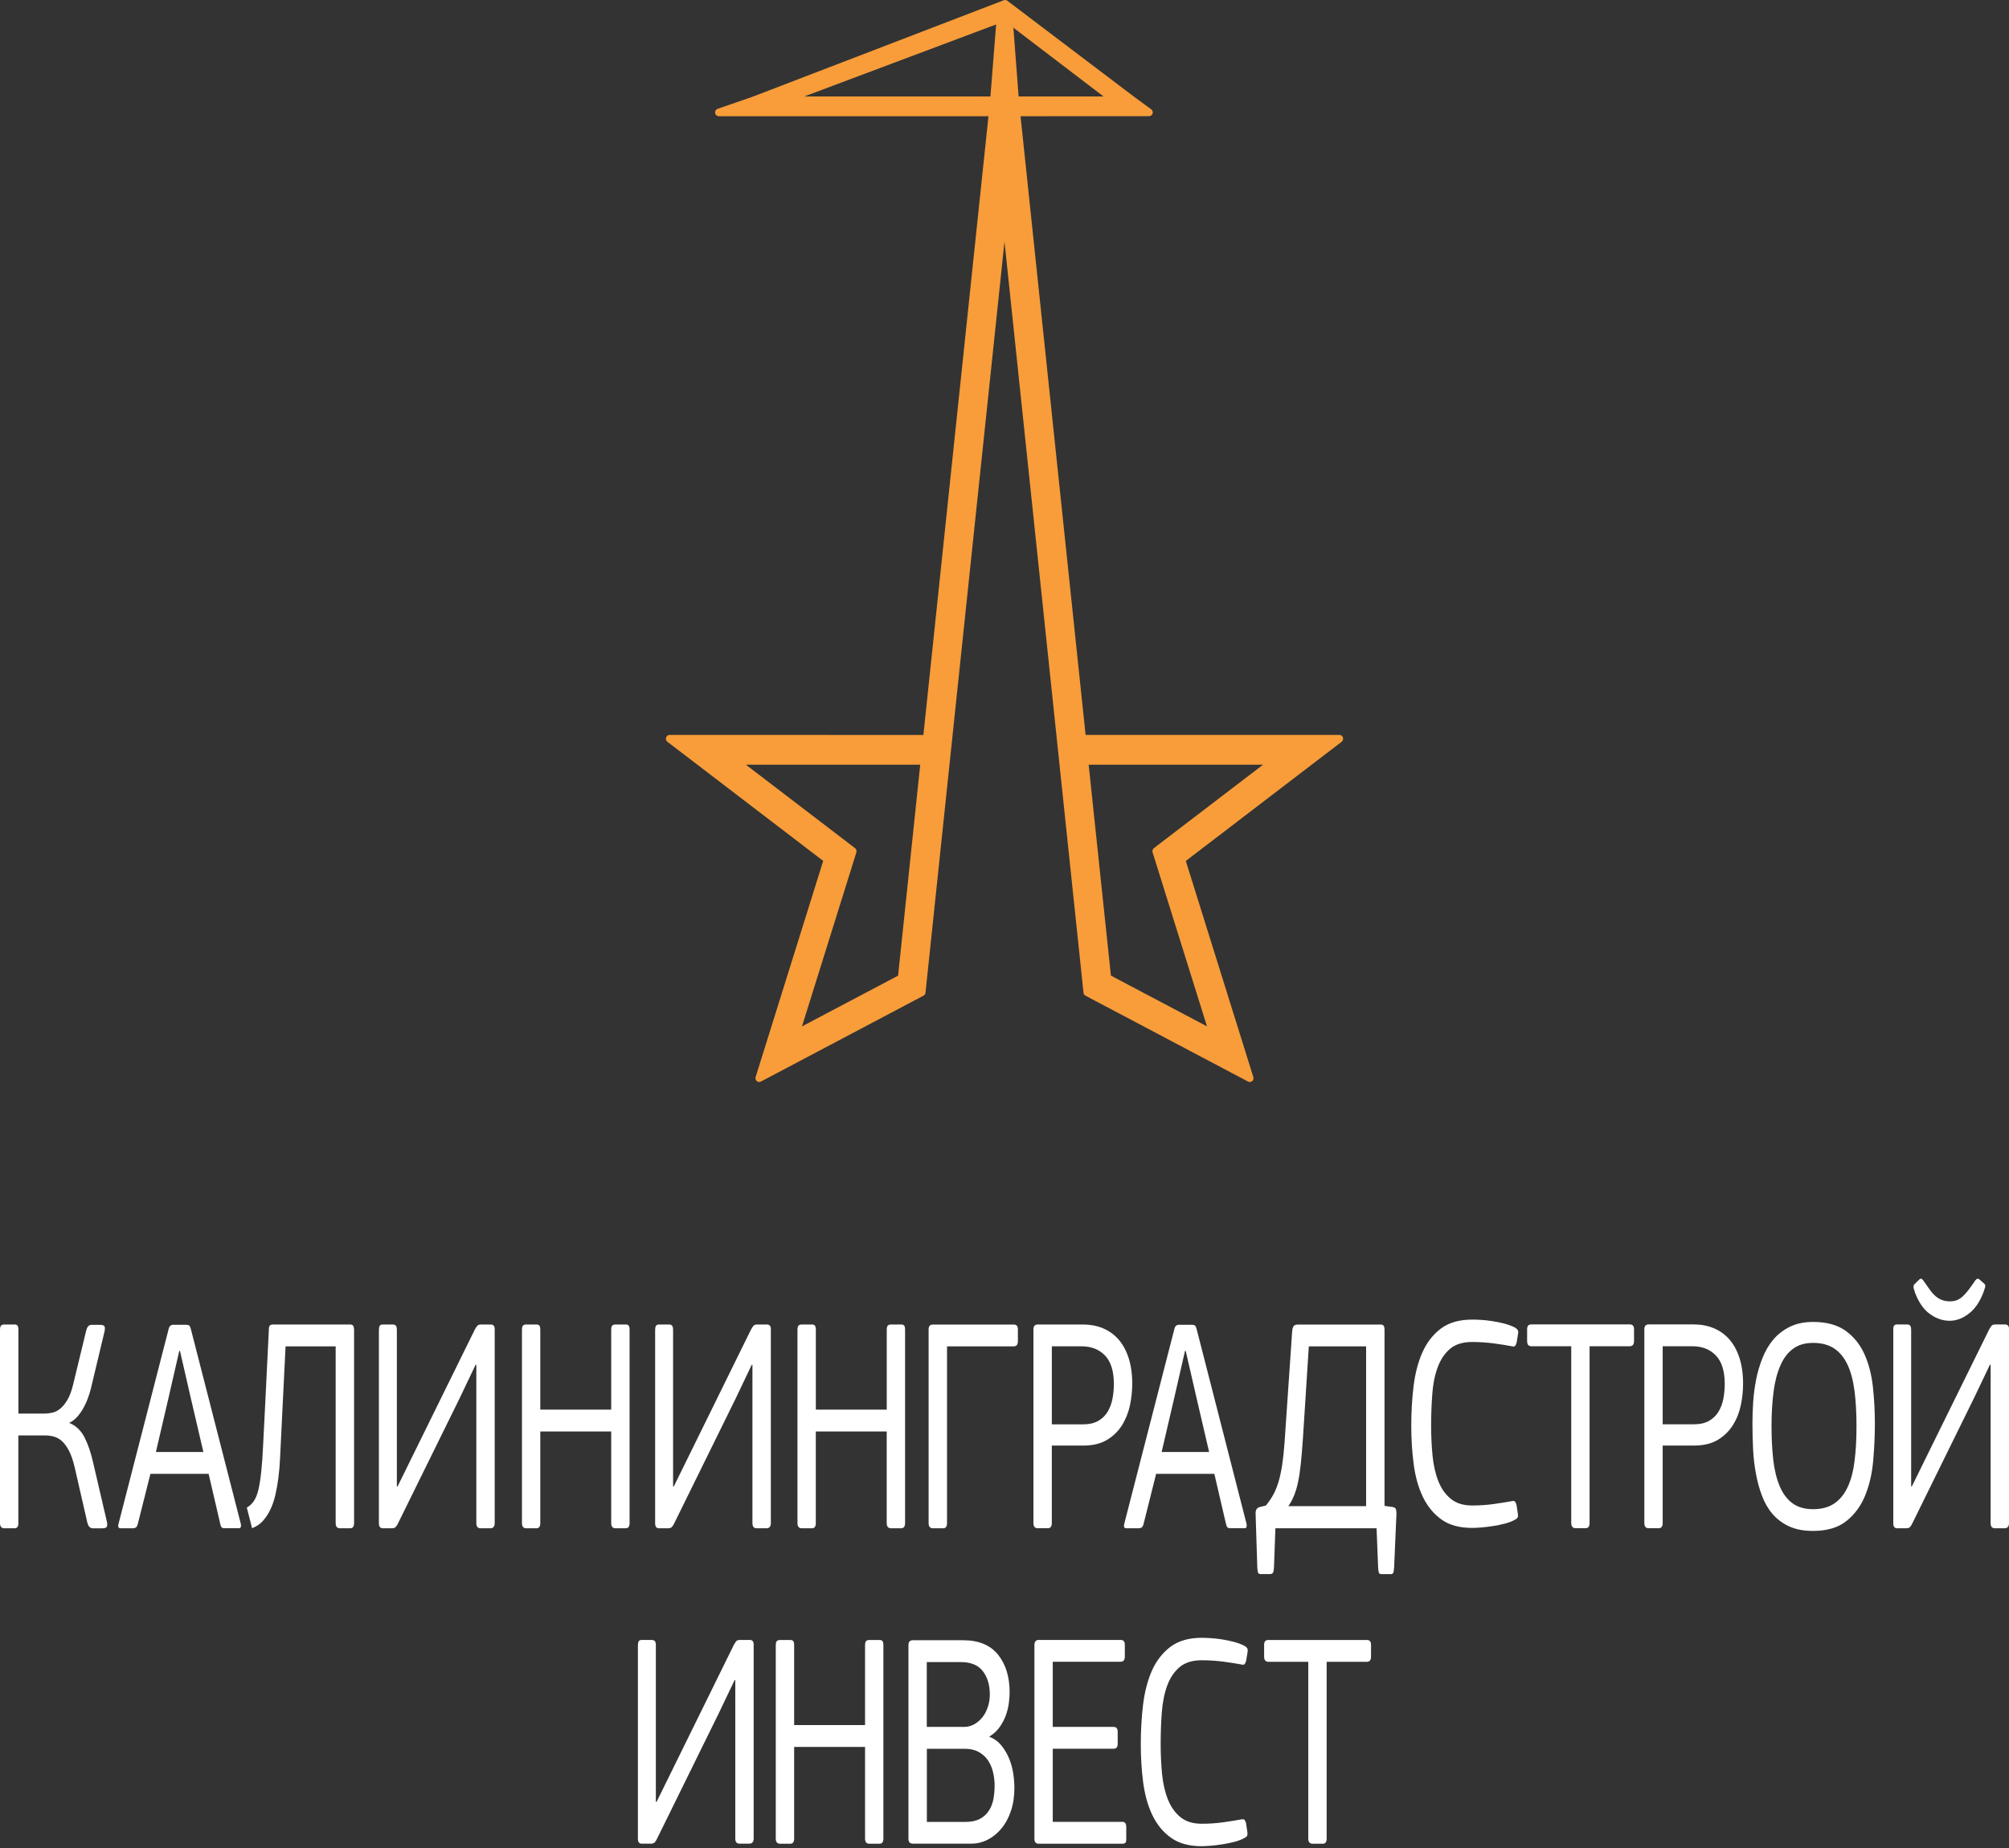 <?xml version="1.0" encoding="UTF-8"?> <svg xmlns="http://www.w3.org/2000/svg" width="664" height="611" viewBox="0 0 664 611" fill="none"><rect x="0" y="0" width="664" height="611" fill="#333333" stroke="none"/> <g clip-path="url(#clip0_209_55)"> <path d="M210.849 543.938C210.849 543.203 210.951 542.705 211.169 542.456C211.374 542.233 211.694 542.102 212.117 542.102H215.346C215.82 542.102 216.179 542.233 216.422 542.456C216.653 542.705 216.768 543.203 216.768 543.938V595.641H216.999L223.546 582.342L242.547 543.728C242.816 543.269 243.072 542.862 243.303 542.561C243.547 542.259 243.956 542.102 244.546 542.102H247.813C248.672 542.102 249.094 542.6 249.094 543.623V607.721C249.094 608.875 248.607 609.439 247.646 609.439H244.379C243.469 609.439 243.021 608.875 243.021 607.721V555.401H242.79L237.499 566.471L217.152 607.826C216.896 608.364 216.627 608.77 216.358 609.046C216.076 609.321 215.679 609.453 215.09 609.453H212.092C211.246 609.453 210.836 608.915 210.836 607.826V543.938H210.849Z" fill="white"></path> <path d="M290.702 609.468H287.319C286.371 609.468 285.91 608.904 285.91 607.75V577.465H262.475V607.75C262.475 608.904 262.053 609.468 261.22 609.468H257.824C256.876 609.468 256.402 608.904 256.402 607.75V543.953C256.402 543.219 256.518 542.72 256.761 542.471C256.992 542.248 257.35 542.117 257.824 542.117H261.22C261.63 542.117 261.95 542.248 262.168 542.471C262.373 542.707 262.475 543.206 262.475 543.94V570.238H285.91V543.94C285.91 543.206 286.025 542.707 286.268 542.471C286.499 542.235 286.858 542.117 287.332 542.117H290.714C291.137 542.117 291.458 542.248 291.663 542.471C291.868 542.72 291.97 543.219 291.97 543.953V607.75C291.97 608.904 291.56 609.468 290.702 609.468Z" fill="white"></path> <path d="M335.271 590.929C335.271 593.789 334.899 596.359 334.13 598.615C333.361 600.884 332.324 602.826 331.004 604.413C329.684 606.013 328.172 607.246 326.456 608.124C324.739 609.003 322.919 609.449 320.959 609.449H301.92C301.279 609.449 300.856 609.318 300.613 609.043C300.369 608.78 300.254 608.334 300.254 607.731V543.83C300.254 542.741 300.728 542.203 301.676 542.203H318.358C323.47 542.203 327.301 543.803 329.864 546.964C332.413 550.151 333.694 554.296 333.694 559.438C333.694 560.526 333.592 561.746 333.425 563.071C333.233 564.435 332.9 565.786 332.401 567.137C331.901 568.488 331.209 569.773 330.338 570.993C329.454 572.213 328.352 573.223 326.981 574.049L327.058 574.154C328.646 574.757 329.953 575.728 331.017 577.039C332.068 578.364 332.913 579.82 333.554 581.368C334.182 582.915 334.63 584.555 334.886 586.247C335.143 587.965 335.271 589.513 335.271 590.929ZM327.147 560.08C327.147 556.998 326.379 554.44 324.854 552.447C323.329 550.427 320.882 549.417 317.525 549.417H306.314V570.849H318.691C319.857 570.849 320.946 570.56 321.971 569.996C322.996 569.419 323.893 568.671 324.649 567.727C325.405 566.796 326.02 565.668 326.456 564.356C326.93 563.058 327.147 561.641 327.147 560.08ZM328.736 590.26C328.736 588.7 328.557 587.191 328.185 585.696C327.814 584.201 327.237 582.902 326.456 581.787C325.661 580.659 324.649 579.781 323.419 579.099C322.176 578.43 320.69 578.089 318.96 578.089H306.34V602.262H318.96C320.908 602.262 322.509 601.947 323.765 601.304C325.033 600.661 326.033 599.769 326.763 598.655C327.506 597.54 328.019 596.267 328.313 594.851C328.582 593.408 328.736 591.887 328.736 590.26Z" fill="white"></path> <path d="M371.949 609.164C371.744 609.361 371.385 609.466 370.911 609.466H343.287C342.352 609.466 341.891 608.928 341.891 607.839V543.833C341.891 542.692 342.352 542.102 343.287 542.102H370.437C371.321 542.102 371.77 542.626 371.77 543.702V547.597C371.77 548.738 371.295 549.315 370.347 549.315H347.951V570.852H368.067C368.963 570.852 369.412 571.39 369.412 572.478V576.439C369.412 577.515 368.963 578.066 368.067 578.066H347.951V602.239H370.975C371.821 602.239 372.244 602.816 372.244 603.97V607.826C372.256 608.521 372.154 608.954 371.949 609.164Z" fill="white"></path> <path d="M397.171 541.398C397.953 541.398 398.927 541.438 400.093 541.503C401.246 541.569 402.489 541.713 403.796 541.91C405.115 542.107 406.422 542.382 407.742 542.723C409.049 543.064 410.24 543.497 411.278 544.035C411.855 544.376 412.201 544.717 412.316 545.058C412.418 545.399 412.418 545.805 412.316 546.264L411.842 549.111C411.739 549.452 411.586 549.753 411.419 550.029C411.227 550.291 410.881 550.37 410.343 550.226C408.613 549.898 406.563 549.57 404.244 549.268C401.899 548.966 399.542 548.822 397.184 548.822C394.135 548.822 391.713 549.557 389.92 551.052C388.139 552.547 386.768 554.554 385.82 557.085C384.872 559.63 384.269 562.568 384 565.939C383.744 569.283 383.616 572.825 383.616 576.549C383.616 579.933 383.77 583.225 384.077 586.413C384.385 589.587 385.038 592.407 386.012 594.846C386.986 597.273 388.356 599.227 390.15 600.683C391.944 602.139 394.276 602.86 397.171 602.86C399.593 602.86 401.899 602.716 404.103 602.401C406.307 602.1 408.357 601.785 410.253 601.431C410.83 601.299 411.214 601.378 411.406 601.68C411.586 601.995 411.727 602.309 411.829 602.65L412.226 605.3C412.329 605.838 412.342 606.27 412.265 606.625C412.201 606.952 411.893 607.267 411.368 607.53C410.433 608.08 409.28 608.513 407.973 608.854C406.666 609.195 405.333 609.458 403.988 609.668C402.655 609.877 401.374 610.022 400.157 610.127C398.952 610.231 397.953 610.284 397.159 610.284C393.007 610.284 389.625 609.353 387.024 607.49C384.41 605.641 382.386 603.136 380.874 600.027C379.388 596.919 378.388 593.325 377.837 589.259C377.312 585.193 377.043 580.97 377.043 576.563C377.043 572.09 377.299 567.749 377.799 563.512C378.312 559.276 379.285 555.538 380.707 552.285C382.143 549.032 384.193 546.409 386.806 544.402C389.458 542.408 392.905 541.398 397.171 541.398Z" fill="white"></path> <path d="M451.723 549.331H438.475V607.737C438.475 608.891 438.052 609.468 437.219 609.468H433.824C432.876 609.468 432.402 608.891 432.402 607.737V549.331H419.231C418.282 549.331 417.809 548.754 417.809 547.613V543.717C417.809 542.642 418.257 542.117 419.154 542.117H451.8C452.697 542.117 453.146 542.642 453.146 543.717V547.613C453.146 548.754 452.684 549.331 451.723 549.331Z" fill="white"></path> <path d="M486.583 436.211C487.377 436.211 488.351 436.237 489.491 436.303C490.657 436.368 491.887 436.513 493.194 436.709C494.514 436.906 495.821 437.182 497.14 437.509C498.46 437.864 499.639 438.283 500.689 438.834C501.266 439.175 501.612 439.516 501.714 439.857C501.817 440.198 501.817 440.605 501.714 441.064L501.24 443.91C501.138 444.264 500.997 444.553 500.818 444.828C500.625 445.104 500.267 445.169 499.741 445.038C498.012 444.697 495.974 444.382 493.63 444.067C491.298 443.766 488.94 443.608 486.57 443.608C483.52 443.608 481.112 444.343 479.305 445.838C477.524 447.333 476.153 449.353 475.205 451.885C473.975 455.216 473.591 458.259 473.399 460.725C473.142 464.083 473.002 467.624 473.002 471.349C473.002 474.733 473.168 478.025 473.475 481.212C473.796 484.399 474.436 487.206 475.397 489.646C476.371 492.085 477.742 494.027 479.536 495.482C481.33 496.938 483.661 497.66 486.557 497.66C488.966 497.66 491.298 497.502 493.502 497.201C495.705 496.899 497.768 496.571 499.651 496.23C500.228 496.086 500.613 496.178 500.805 496.479C500.984 496.781 501.138 497.109 501.227 497.45L501.625 500.086C501.727 500.624 501.753 501.07 501.663 501.411C501.586 501.752 501.292 502.054 500.766 502.329C499.818 502.88 498.678 503.313 497.371 503.654C496.051 503.995 494.732 504.27 493.386 504.467C492.041 504.677 490.76 504.821 489.555 504.926C488.338 505.031 487.351 505.07 486.557 505.07C482.393 505.07 479.023 504.152 476.422 502.29C473.821 500.414 471.771 497.935 470.272 494.814C468.786 491.705 467.774 488.111 467.249 484.045C466.711 479.979 466.441 475.743 466.441 471.336C466.441 466.863 466.685 462.522 467.197 458.285C467.71 454.049 468.671 450.298 470.119 447.058C471.567 443.805 473.591 441.182 476.218 439.188C478.883 437.195 482.329 436.211 486.583 436.211Z" fill="white"></path> <path d="M538.624 445.019H525.376V503.424C525.376 504.579 524.953 505.156 524.12 505.156H520.725C519.777 505.156 519.315 504.565 519.315 503.424V445.019H506.144C505.196 445.019 504.734 444.455 504.734 443.313V439.405C504.734 438.329 505.17 437.805 506.08 437.805H538.726C539.61 437.805 540.072 438.329 540.072 439.405V443.313C540.046 444.455 539.572 445.019 538.624 445.019Z" fill="white"></path> <path d="M576.11 457.413C576.11 459.722 575.867 462.069 575.367 464.483C574.867 466.883 573.996 469.086 572.753 471.08C571.51 473.074 569.845 474.7 567.769 475.959C565.693 477.205 563.067 477.848 559.902 477.848H549.537V503.438C549.537 504.592 549.101 505.169 548.217 505.169H544.873C543.938 505.169 543.477 504.592 543.477 503.438V439.431C543.477 438.356 543.938 437.805 544.899 437.805H559.876C562.195 437.805 564.348 438.211 566.347 439.024C568.346 439.838 570.062 441.058 571.51 442.684C572.958 444.31 574.085 446.356 574.905 448.835C575.7 451.301 576.11 454.174 576.11 457.413ZM570.05 457.505C570.05 453.255 569.063 450.081 567.103 448.061C565.155 446.028 562.567 445.019 559.364 445.019H549.537V470.818H559.825C561.837 470.818 563.502 470.451 564.822 469.703C566.142 468.955 567.192 467.959 567.948 466.713C568.717 465.453 569.255 464.037 569.576 462.45C569.87 460.85 570.05 459.21 570.05 457.505Z" fill="white"></path> <path d="M619.669 470.509C619.669 474.496 619.49 478.602 619.118 482.812C618.759 487.022 617.875 490.839 616.492 494.288C615.095 497.751 613.032 500.571 610.303 502.761C607.574 504.965 603.871 506.067 599.208 506.067C596.107 506.067 593.467 505.555 591.289 504.545C589.111 503.522 587.292 502.158 585.818 500.44C584.345 498.709 583.179 496.676 582.32 494.341C581.436 491.993 580.783 489.514 580.309 486.865C579.822 484.228 579.527 481.513 579.399 478.733C579.284 475.965 579.207 473.211 579.207 470.496C579.207 468.397 579.284 466.115 579.438 463.636C579.591 461.17 579.912 458.705 580.386 456.226C580.86 453.76 581.552 451.36 582.474 449.025C583.384 446.69 584.576 444.631 586.049 442.873C587.522 441.116 589.342 439.686 591.52 438.611C593.698 437.522 596.286 436.984 599.271 436.984C603.743 436.984 607.318 437.981 610.034 439.935C612.738 441.89 614.787 444.461 616.21 447.608C617.632 450.756 618.554 454.324 619.003 458.324C619.451 462.325 619.669 466.391 619.669 470.509ZM613.596 471.48C613.596 467.099 613.378 463.164 612.93 459.728C612.481 456.278 611.712 453.393 610.598 451.058C609.496 448.723 608.023 446.953 606.178 445.733C604.333 444.526 602.026 443.91 599.233 443.91C596.606 443.91 594.403 444.539 592.66 445.838C590.892 447.123 589.483 448.959 588.445 451.373C587.381 453.773 586.625 456.658 586.19 460.029C585.741 463.413 585.511 467.23 585.511 471.493C585.511 475.611 585.716 479.362 586.1 482.707C586.497 486.052 587.215 488.924 588.227 491.324C589.252 493.724 590.636 495.574 592.404 496.899C594.159 498.21 596.44 498.879 599.22 498.879C602.064 498.879 604.397 498.25 606.242 497.003C608.087 495.757 609.547 493.961 610.649 491.626C611.751 489.291 612.52 486.432 612.943 483.009C613.391 479.572 613.596 475.729 613.596 471.48Z" fill="white"></path> <path d="M625.742 439.642C625.742 438.894 625.845 438.409 626.063 438.16C626.268 437.924 626.588 437.806 626.998 437.806H630.239C630.713 437.806 631.072 437.924 631.303 438.16C631.533 438.409 631.661 438.894 631.661 439.642V491.345H631.892L638.439 478.046L657.453 439.445C657.71 438.973 657.978 438.58 658.209 438.278C658.44 437.963 658.862 437.819 659.452 437.819H662.719C663.577 437.819 664 438.33 664 439.34V503.452C664 504.606 663.514 505.183 662.565 505.183H659.285C658.376 505.183 657.927 504.606 657.927 503.452V451.132H657.697L652.405 462.202L632.059 503.543C631.802 504.094 631.546 504.501 631.277 504.776C631.008 505.052 630.598 505.183 630.009 505.183H627.011C626.178 505.183 625.755 504.645 625.755 503.543V439.642H625.742ZM644.359 436.599C642.091 436.599 639.926 435.851 637.863 434.356C635.774 432.874 634.134 430.5 632.917 427.247C632.815 426.985 632.687 426.552 632.52 425.975C632.366 425.398 632.417 424.939 632.674 424.598L634.339 422.971C634.596 422.709 634.839 422.617 635.044 422.722C635.262 422.814 635.467 423.011 635.672 423.273C636.466 424.414 637.171 425.437 637.812 426.316C638.452 427.195 639.093 427.929 639.785 428.506C640.477 429.084 641.181 429.49 641.95 429.765C642.719 430.041 643.564 430.172 644.512 430.172C645.461 430.172 646.28 430.015 646.96 429.7C647.639 429.398 648.292 428.965 648.881 428.375C649.484 427.798 650.099 427.09 650.739 426.25C651.38 425.398 652.085 424.401 652.866 423.247C653.328 422.644 653.776 422.539 654.212 422.932L655.865 424.375C656.185 424.637 656.249 425.07 656.057 425.673C655.877 426.29 655.723 426.736 655.621 427.011C654.416 430.264 652.79 432.664 650.739 434.225C648.702 435.812 646.563 436.599 644.359 436.599Z" fill="white"></path> <path d="M6.086 503.461C6.086 504.615 5.663 505.192 4.818 505.192H1.422C0.474 505.192 0 504.602 0 503.461V439.664C0 438.917 0.103 438.431 0.359 438.182C0.577 437.946 0.948 437.828 1.422 437.828H4.818C5.228 437.828 5.548 437.933 5.766 438.182C5.971 438.418 6.086 438.904 6.086 439.664V467.287H14.607C15.439 467.287 16.323 467.182 17.246 466.985C18.168 466.788 19.052 466.342 19.898 465.66C20.744 464.991 21.525 464.008 22.294 462.722C23.063 461.437 23.703 459.666 24.229 457.437L28.482 439.861C28.687 439.1 28.944 438.602 29.238 438.327C29.52 438.051 29.93 437.933 30.456 437.933H33.056C33.941 437.933 34.453 438.156 34.594 438.589C34.722 439.035 34.671 439.664 34.466 440.478L30.366 457.646C29.635 460.965 28.598 463.732 27.278 465.936C25.958 468.139 24.498 469.608 22.858 470.356C25.074 471.235 26.753 472.848 27.957 475.183C29.136 477.53 30.097 480.364 30.827 483.669L35.247 502.661C35.452 503.474 35.491 504.104 35.363 504.536C35.235 504.982 34.722 505.205 33.825 505.205H30.827C30.302 505.205 29.905 505.074 29.597 504.786C29.302 504.51 29.059 504.012 28.854 503.264L24.664 484.967C24.139 482.738 23.511 480.941 22.806 479.59C22.114 478.239 21.346 477.189 20.526 476.429C19.706 475.681 18.834 475.183 17.886 474.907C16.951 474.645 15.977 474.501 14.965 474.501H6.06V503.461H6.086Z" fill="white"></path> <path d="M45.595 503.562C45.428 504.231 45.223 504.677 44.967 504.887C44.711 505.084 44.365 505.189 43.942 505.189H39.842C39.111 505.189 38.894 504.638 39.214 503.562L55.704 439.451C55.909 438.441 56.408 437.93 57.203 437.93H61.61C62.136 437.93 62.495 438.074 62.674 438.323C62.853 438.599 63.007 438.966 63.109 439.438L79.599 503.746C79.766 504.704 79.548 505.176 78.971 505.176H74.167C73.744 505.176 73.436 505.071 73.244 504.874C73.065 504.677 72.924 504.336 72.821 503.851L68.952 487.194H49.72L45.595 503.562ZM63.263 463.021L59.484 446.56H59.253L55.55 462.719L51.527 479.98H67.222L63.263 463.021Z" fill="white"></path> <path d="M125.247 439.664C125.247 438.917 125.35 438.431 125.555 438.182C125.773 437.946 126.08 437.828 126.503 437.828H129.732C130.206 437.828 130.565 437.933 130.808 438.182C131.039 438.418 131.167 438.904 131.167 439.664V491.368H131.397L137.945 478.068L156.958 439.455C157.215 438.982 157.484 438.589 157.714 438.3C157.958 437.985 158.368 437.841 158.944 437.841H162.224C163.083 437.841 163.506 438.34 163.506 439.363V503.461C163.506 504.615 163.019 505.192 162.07 505.192H158.79C157.894 505.192 157.433 504.602 157.433 503.461V451.141H157.189L151.91 462.224L131.551 503.566C131.295 504.117 131.039 504.497 130.769 504.772C130.513 505.048 130.09 505.192 129.501 505.192H126.503C125.67 505.192 125.234 504.641 125.234 503.566V439.664H125.247Z" fill="white"></path> <path d="M206.815 505.192H203.419C202.471 505.192 202.01 504.602 202.01 503.461V473.189H178.576V503.461C178.576 504.615 178.153 505.192 177.32 505.192H173.925C172.977 505.192 172.516 504.602 172.516 503.461V439.664C172.516 438.917 172.631 438.431 172.862 438.182C173.105 437.946 173.451 437.828 173.925 437.828H177.32C177.743 437.828 178.063 437.933 178.268 438.182C178.473 438.418 178.576 438.917 178.576 439.664V465.975H202.01V439.664C202.01 438.917 202.125 438.418 202.369 438.182C202.599 437.946 202.958 437.828 203.432 437.828H206.828C207.251 437.828 207.571 437.933 207.776 438.182C207.981 438.418 208.083 438.904 208.083 439.664V503.461C208.083 504.602 207.661 505.192 206.815 505.192Z" fill="white"></path> <path d="M216.544 439.664C216.544 438.917 216.647 438.431 216.864 438.182C217.082 437.946 217.39 437.828 217.813 437.828H221.041C221.515 437.828 221.874 437.933 222.105 438.182C222.335 438.418 222.464 438.904 222.464 439.664V491.368H222.694L229.242 478.068L248.242 439.455C248.511 438.982 248.768 438.589 248.998 438.3C249.242 437.985 249.652 437.841 250.228 437.841H253.496C254.354 437.841 254.777 438.34 254.777 439.363V503.461C254.777 504.615 254.29 505.192 253.329 505.192H250.062C249.152 505.192 248.691 504.602 248.691 503.461V451.141H248.46L243.181 462.224L222.835 503.566C222.579 504.117 222.31 504.497 222.054 504.772C221.784 505.048 221.362 505.192 220.785 505.192H217.787C216.954 505.192 216.531 504.641 216.531 503.566V439.664H216.544Z" fill="white"></path> <path d="M297.873 505.192H294.478C293.543 505.192 293.069 504.602 293.069 503.461V473.189H269.635V503.461C269.635 504.615 269.212 505.192 268.379 505.192H264.984C264.036 505.192 263.574 504.602 263.574 503.461V439.664C263.574 438.917 263.69 438.431 263.92 438.182C264.164 437.946 264.51 437.828 264.984 437.828H268.379C268.802 437.828 269.109 437.933 269.327 438.182C269.532 438.418 269.647 438.917 269.647 439.664V465.975H293.082V439.664C293.082 438.917 293.184 438.418 293.428 438.182C293.658 437.946 294.017 437.828 294.491 437.828H297.886C298.309 437.828 298.617 437.933 298.834 438.182C299.039 438.418 299.142 438.904 299.142 439.664V503.461C299.129 504.602 298.706 505.192 297.873 505.192Z" fill="white"></path> <path d="M335.003 445.058H313.004V503.463C313.004 504.618 312.581 505.195 311.748 505.195H308.327C307.392 505.195 306.918 504.604 306.918 503.463V439.457C306.918 438.381 307.392 437.844 308.327 437.844H335.08C335.964 437.844 336.425 438.381 336.425 439.444V443.353C336.438 444.48 335.964 445.058 335.003 445.058Z" fill="white"></path> <path d="M374.222 457.437C374.222 459.745 373.965 462.093 373.478 464.493C372.966 466.893 372.095 469.097 370.852 471.104C369.609 473.097 367.956 474.724 365.881 475.97C363.792 477.229 361.166 477.858 358.001 477.858H347.636V503.448C347.636 504.602 347.2 505.179 346.316 505.179H342.972C342.036 505.179 341.562 504.589 341.562 503.448V439.441C341.562 438.366 342.036 437.828 342.985 437.828H357.975C360.282 437.828 362.434 438.222 364.446 439.035C366.444 439.861 368.161 441.068 369.622 442.694C371.057 444.321 372.197 446.367 373.005 448.846C373.812 451.325 374.222 454.184 374.222 457.437ZM368.149 457.542C368.149 453.266 367.175 450.118 365.227 448.085C363.267 446.052 360.692 445.042 357.476 445.042H347.648V470.841H357.937C359.936 470.841 361.601 470.474 362.921 469.726C364.253 468.979 365.291 467.982 366.047 466.736C366.803 465.477 367.354 464.06 367.674 462.46C367.982 460.873 368.149 459.233 368.149 457.542Z" fill="white"></path> <path d="M378.014 503.562C377.86 504.231 377.642 504.677 377.386 504.887C377.117 505.084 376.784 505.189 376.361 505.189H372.248C371.518 505.189 371.3 504.638 371.62 503.562L388.11 439.451C388.315 438.441 388.815 437.93 389.609 437.93H394.029C394.555 437.93 394.914 438.074 395.093 438.323C395.272 438.599 395.413 438.966 395.528 439.438L412.005 503.746C412.159 504.704 411.954 505.176 411.378 505.176H406.56C406.137 505.176 405.843 505.071 405.663 504.874C405.484 504.677 405.33 504.336 405.228 503.851L401.358 487.194H382.114L378.014 503.562ZM395.682 463.021L391.89 446.56H391.659L387.956 462.719L383.933 479.98H399.629L395.682 463.021Z" fill="white"></path> <path d="M454.977 505.195H421.536L421.063 518.193C421.011 519.072 420.896 519.662 420.704 519.924C420.512 520.2 420.178 520.331 419.704 520.331H416.68C416.245 520.331 415.976 520.2 415.848 519.924C415.707 519.649 415.604 519.058 415.553 518.193L415.002 500.617C414.951 499.87 415.041 499.319 415.271 498.938C415.515 498.571 415.873 498.309 416.347 498.178L418.397 497.666C419.346 496.512 420.165 495.318 420.845 494.059C421.524 492.8 422.1 491.397 422.587 489.796C423.048 488.196 423.446 486.373 423.766 484.314C424.086 482.242 424.343 479.815 424.548 477.048L427.084 439.969C427.136 439.352 427.277 438.854 427.52 438.447C427.751 438.04 428.238 437.844 428.981 437.844H456.336C456.758 437.844 457.079 437.949 457.284 438.198C457.489 438.434 457.604 438.919 457.604 439.68V497.784L460.448 498.191C461.025 498.335 461.345 498.65 461.435 499.148C461.512 499.66 461.55 500.053 461.55 500.329L460.769 518.206C460.705 519.085 460.615 519.675 460.461 519.937C460.307 520.213 460.064 520.344 459.744 520.344H456.592C456.169 520.344 455.887 520.213 455.759 519.937C455.643 519.662 455.541 519.071 455.49 518.206L454.977 505.195ZM451.518 497.876V445.058H432.581L430.621 475.684C430.403 478.74 430.185 481.441 429.942 483.776C429.698 486.124 429.404 488.144 429.032 489.888C428.673 491.62 428.212 493.128 427.687 494.413C427.161 495.699 426.533 496.853 425.803 497.876H451.518Z" fill="white"></path> <path d="M116.681 438.182C116.476 437.946 116.155 437.828 115.732 437.828H90.261C89.774 437.828 89.428 437.933 89.198 438.182C88.954 438.418 88.852 438.904 88.852 439.664L87.596 465.267C87.327 470.081 87.122 474.212 86.968 477.648C86.814 481.111 86.597 484.049 86.341 486.502C86.084 488.928 85.764 490.935 85.392 492.496C85.021 494.07 84.508 495.303 83.855 496.26C83.24 497.152 82.471 497.834 81.574 498.372L83.317 505.166C84.726 504.615 85.93 503.828 86.891 502.753C88.788 500.641 90.146 497.821 90.991 494.253C91.824 490.686 92.362 486.607 92.567 481.99C92.785 477.373 93.016 472.559 93.272 467.536L94.387 445.055H110.941V503.461C110.941 504.615 111.414 505.192 112.363 505.192H115.758C116.604 505.192 117.026 504.602 117.026 503.461V439.664C117.001 438.917 116.898 438.431 116.681 438.182Z" fill="white"></path> <path d="M443.854 243.789C443.7 243.277 443.239 242.936 442.701 242.936H358.804L337.304 38.418L379.778 38.404C380.316 38.404 380.79 38.05 380.957 37.539C381.111 37.014 380.931 36.45 380.483 36.135L374.679 31.873L332.923 0.237C332.589 -0.012 332.154 -0.065 331.769 0.079L249.116 31.833C249.013 31.846 248.936 31.886 248.846 31.938L237.174 35.978C236.611 36.175 236.265 36.765 236.367 37.368C236.457 37.972 236.982 38.418 237.572 38.418H326.696V38.47L305.196 242.936V242.949L221.312 242.936C220.774 242.936 220.313 243.277 220.159 243.789C219.98 244.3 220.159 244.878 220.569 245.192L272.076 284.58L272.063 284.619L249.744 356.023C249.59 356.508 249.743 357.033 250.115 357.361C250.345 357.571 250.628 357.663 250.909 357.663C251.114 357.663 251.294 357.623 251.473 357.531L305.222 329.135C305.593 328.938 305.837 328.571 305.888 328.151L332 79.891V79.904L358.112 328.151C358.138 328.571 358.394 328.952 358.765 329.135L412.514 357.531C412.95 357.754 413.488 357.702 413.872 357.374C414.257 357.046 414.398 356.508 414.244 356.036L391.924 284.593L443.431 245.205C443.854 244.878 444.02 244.314 443.854 243.789ZM359.829 252.8L359.803 252.787L359.829 252.8ZM417.46 252.773L417.447 252.787L381.38 280.357C380.957 280.671 380.79 281.235 380.944 281.747L398.92 339.274L367.171 322.498L359.816 252.773V252.76V252.773H417.46ZM359.765 252.721L359.739 252.734L358.919 251.947L359.765 252.721ZM334.921 9.156C334.921 9.156 334.921 9.143 334.921 9.129V9.156V9.143V9.156ZM334.883 9.156H334.396H334.883ZM364.723 31.886H336.664V31.899L334.934 9.156L364.723 31.886ZM334.883 9.077H334.857L334.332 8.054L334.883 9.077ZM327.349 31.886H265.823L329.232 8.08V8.146L327.349 31.886ZM296.83 322.512L265.067 339.287L283.043 281.76C283.197 281.248 283.03 280.698 282.608 280.37L246.528 252.787H304.146L296.83 322.512Z" fill="#F89D3A"></path> </g> <defs> <clipPath id="clip0_209_55"> <rect width="664" height="611" fill="white"></rect> </clipPath> </defs> </svg> 
